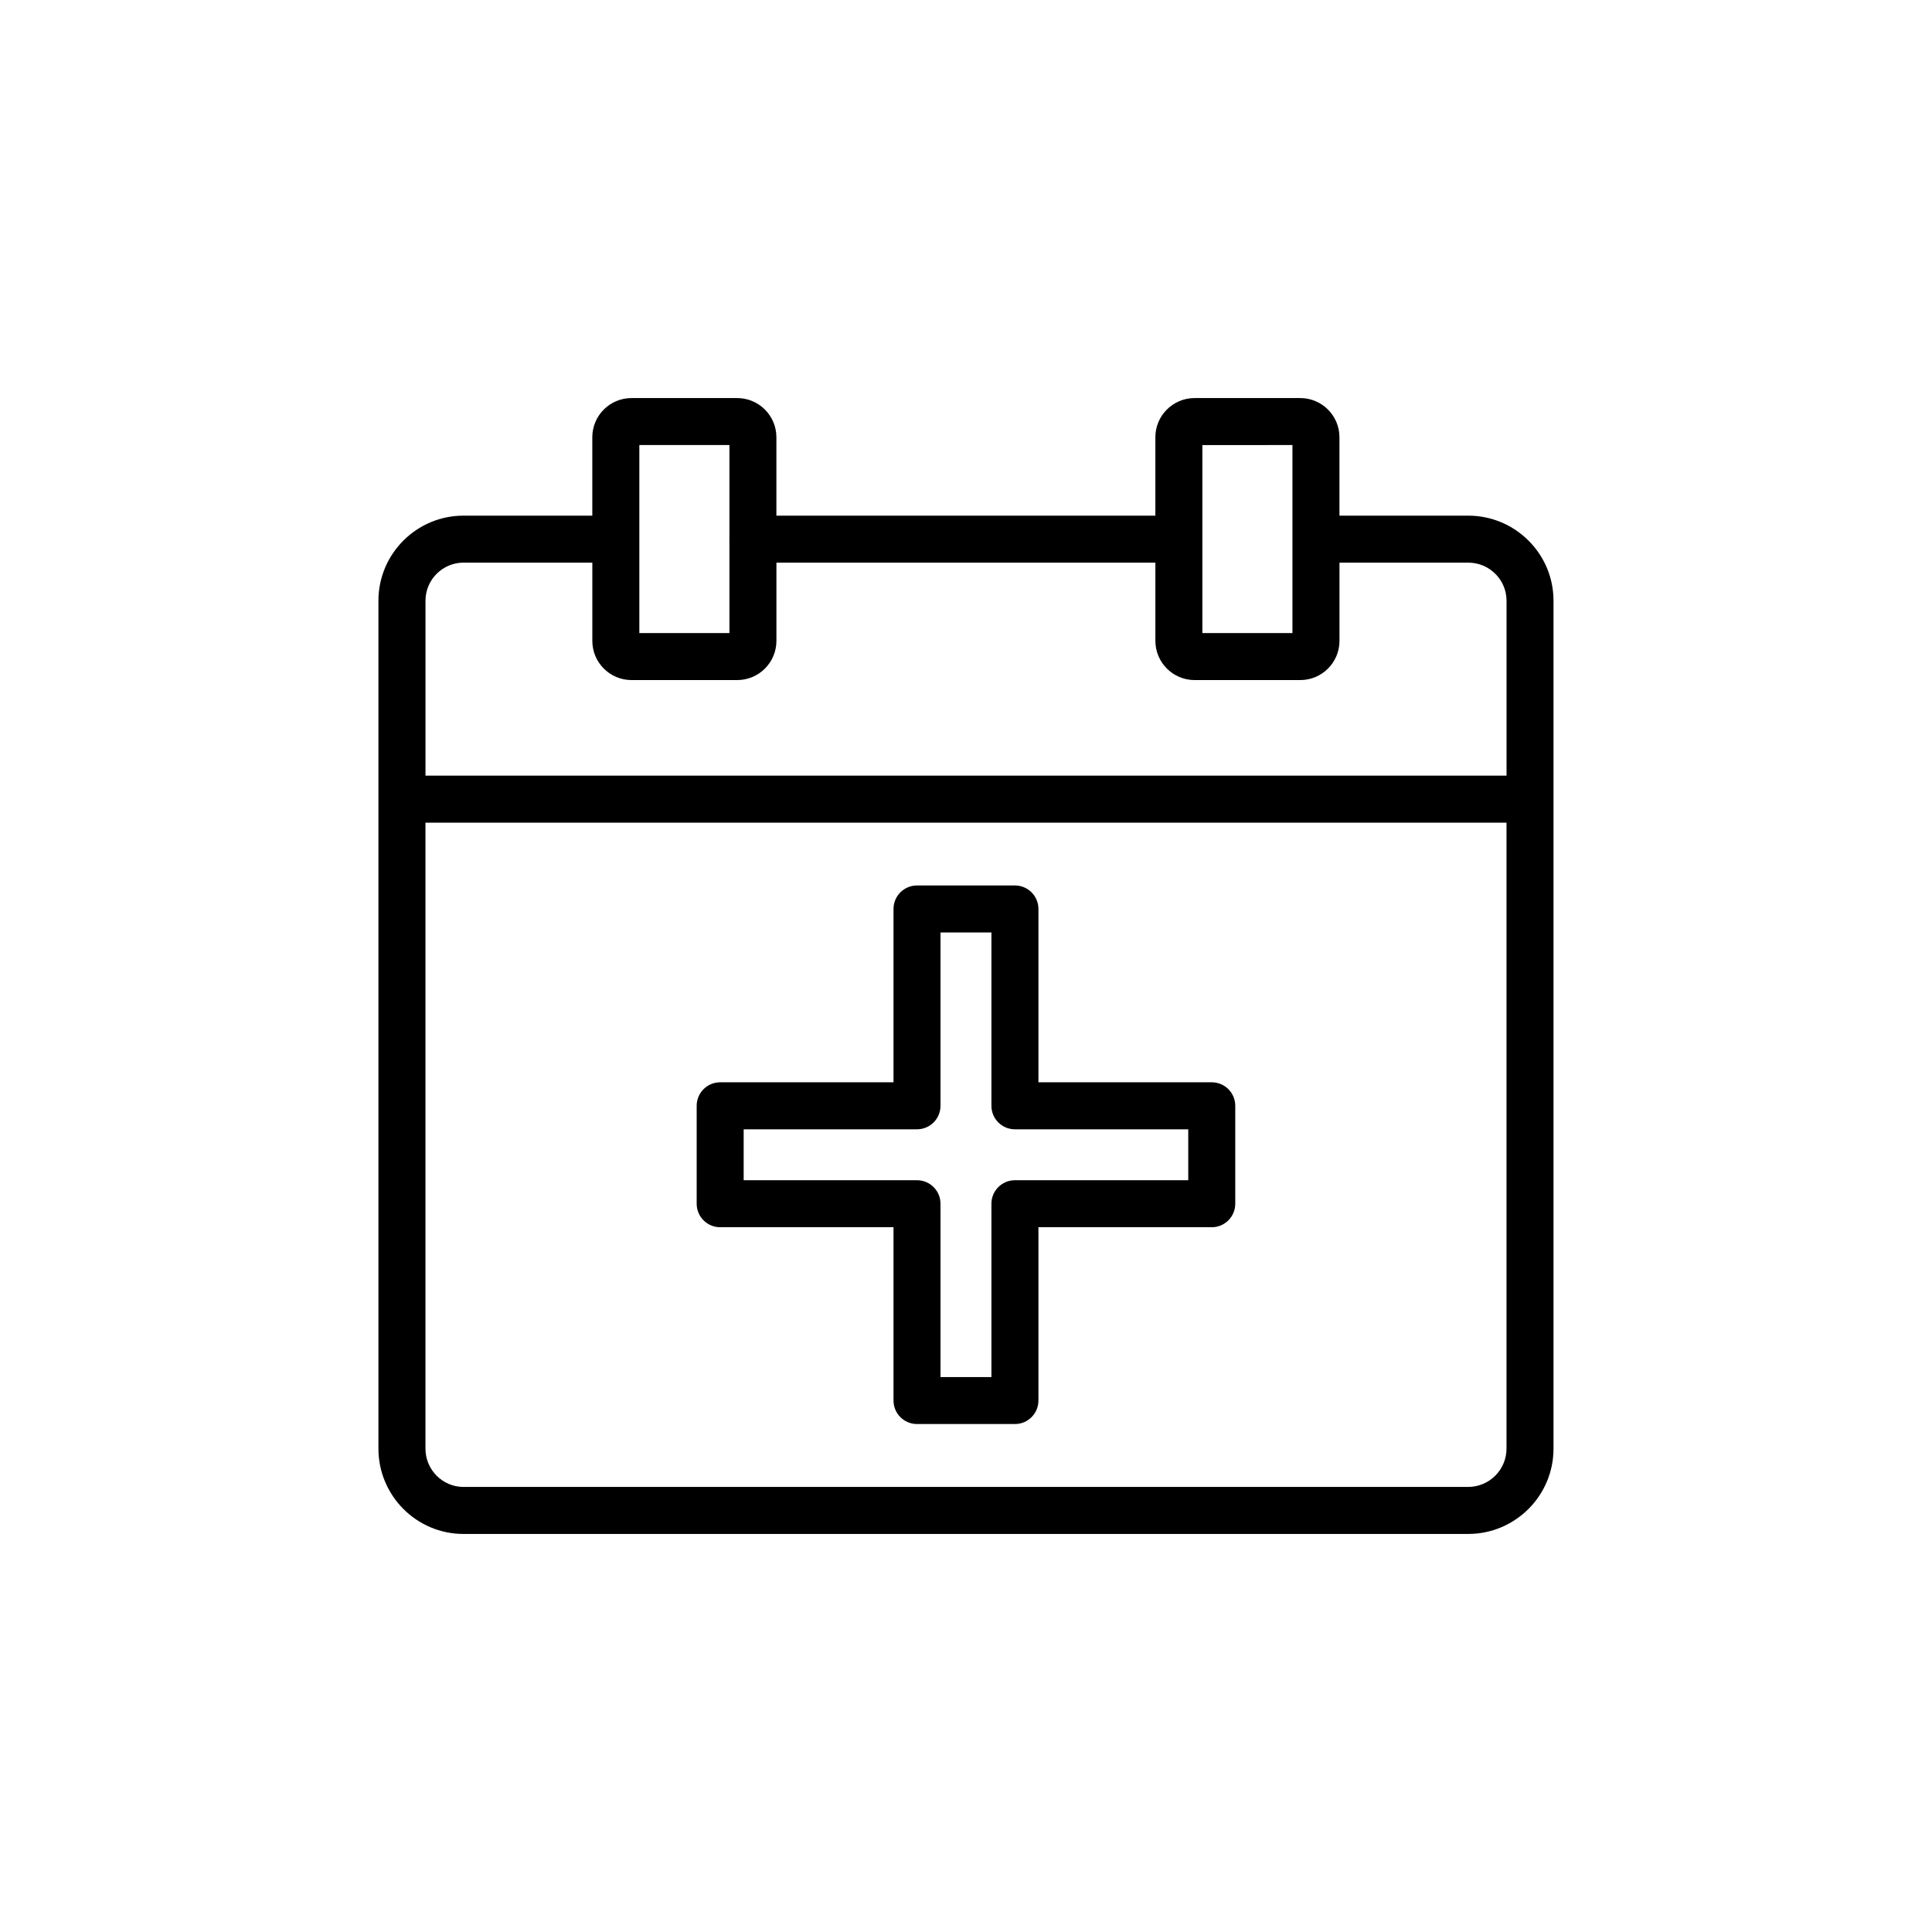 <?xml version="1.0" encoding="UTF-8"?>
<!-- Uploaded to: SVG Repo, www.svgrepo.com, Generator: SVG Repo Mixer Tools -->
<svg fill="#000000" width="800px" height="800px" version="1.1" viewBox="144 144 512 512" xmlns="http://www.w3.org/2000/svg">
 <g>
  <path d="m266.84 550.51h266.25c12.469 0 22.605-10.141 22.605-22.605v-224.71c0-12.434-10.141-22.543-22.605-22.543h-34.121v-20.781c0-5.723-4.652-10.379-10.375-10.379h-28.027c-5.723 0-10.383 4.656-10.383 10.379v20.781h-100.43v-20.781c0-5.723-4.66-10.379-10.383-10.379h-28.027c-5.723 0-10.375 4.656-10.375 10.379v20.781h-34.133c-12.434 0-22.547 10.113-22.547 22.543v224.71c0 12.469 10.113 22.609 22.547 22.609zm266.25-12.457h-266.25c-5.566 0-10.09-4.551-10.09-10.152v-165.89h286.49v165.89c-0.004 5.598-4.559 10.148-10.152 10.148zm-46.578-276.11v24.871c0 0.023-0.012 0.039-0.012 0.062 0 0.023 0.012 0.039 0.012 0.062v24.832h-23.871v-24.859c0-0.012 0.008-0.02 0.008-0.031 0-0.012-0.008-0.02-0.008-0.031v-24.902zm-173.08 0h23.871v24.812c0 0.043-0.023 0.078-0.023 0.121 0 0.043 0.023 0.078 0.023 0.121v24.77h-23.871zm-46.59 31.16h34.133v20.738c0 5.723 4.652 10.383 10.375 10.383h28.027c5.723 0 10.383-4.66 10.383-10.383v-20.738h100.43v20.738c0 5.723 4.66 10.383 10.383 10.383h28.027c5.723 0 10.375-4.66 10.375-10.383v-20.738h34.121c5.594 0 10.152 4.523 10.152 10.086v46.355l-286.49 0.004v-46.355c0-5.562 4.523-10.09 10.09-10.09z"/>
  <path d="m465.13 430.82h-45.934v-45.934c0-3.438-2.785-6.227-6.227-6.227h-25.953c-3.441 0-6.227 2.789-6.227 6.227v45.934h-45.934c-3.441 0-6.227 2.789-6.227 6.227v25.953c0 3.438 2.785 6.227 6.227 6.227h45.934v45.93c0 3.438 2.785 6.227 6.227 6.227h25.953c3.441 0 6.227-2.789 6.227-6.227v-45.93h45.934c3.441 0 6.227-2.789 6.227-6.227v-25.953c0-3.438-2.785-6.227-6.227-6.227zm-6.231 25.953h-45.934c-3.441 0-6.227 2.789-6.227 6.227v45.934h-13.496v-45.934c0-3.438-2.785-6.227-6.227-6.227h-45.934v-13.496h45.934c3.441 0 6.227-2.789 6.227-6.227v-45.934h13.496v45.934c0 3.438 2.785 6.227 6.227 6.227h45.934z"/>
 </g>
</svg>